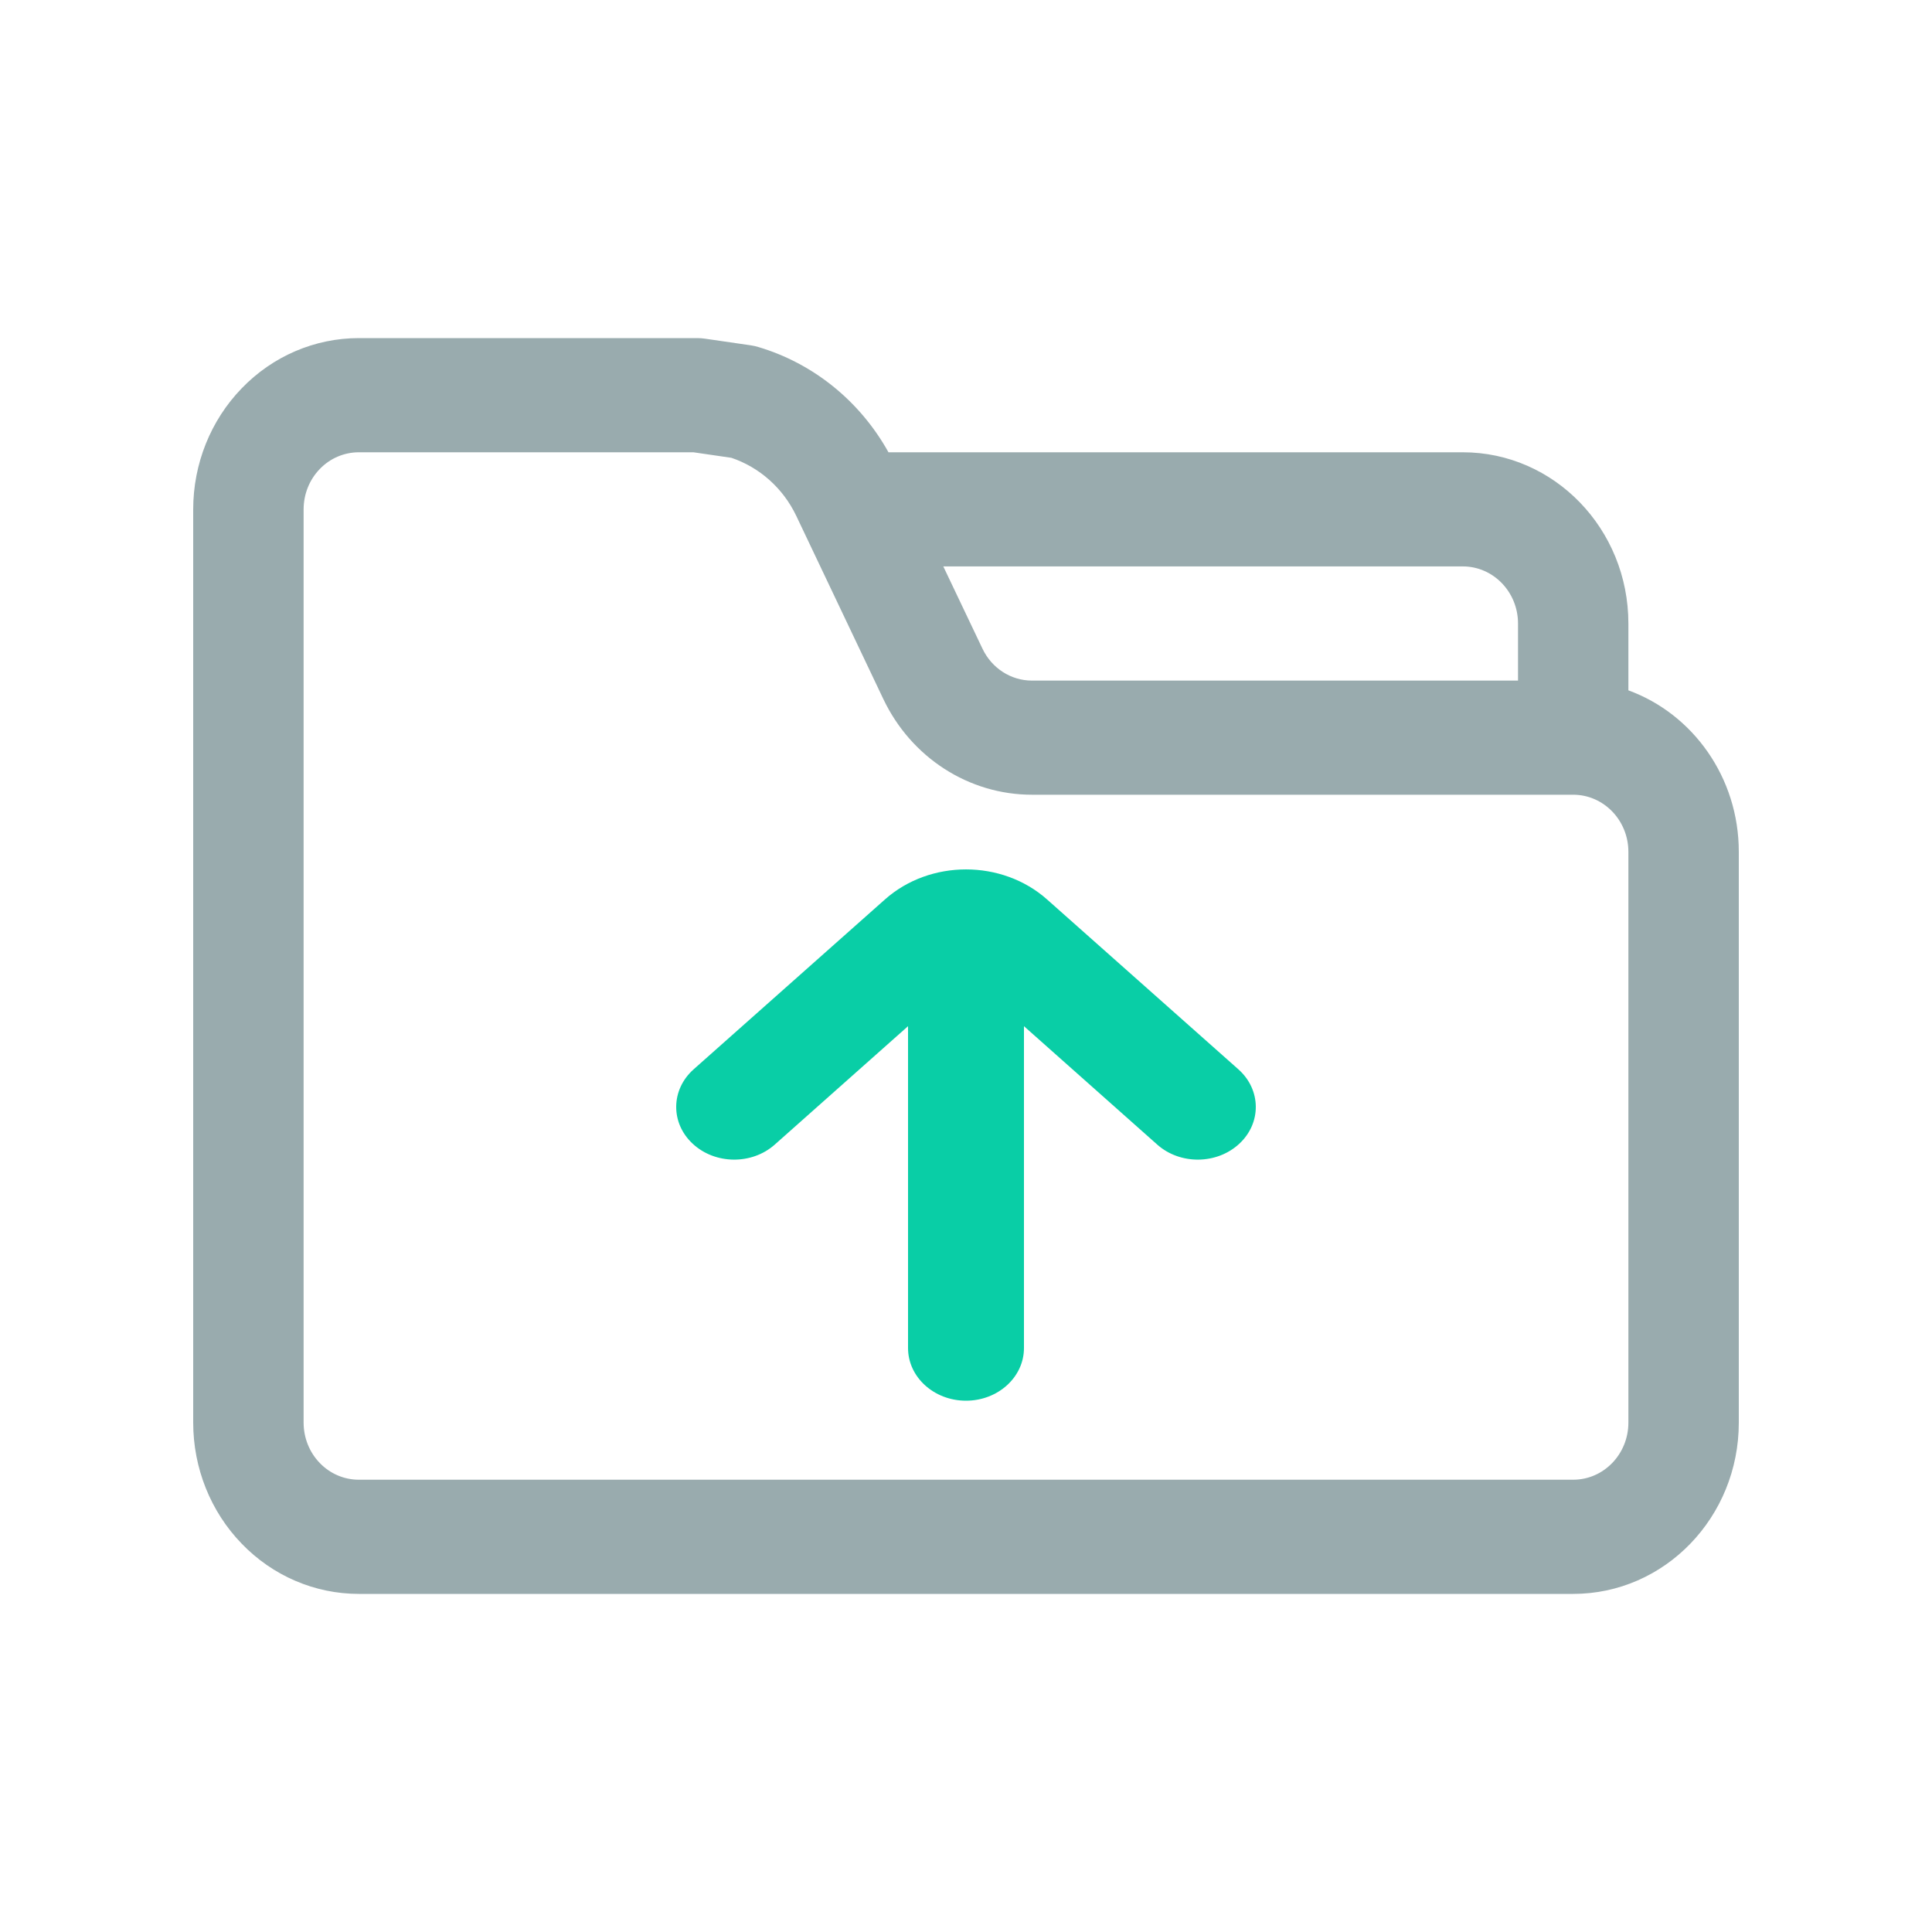 <svg width="40" height="40" viewBox="0 0 40 40" fill="none" xmlns="http://www.w3.org/2000/svg">
<path fill-rule="evenodd" clip-rule="evenodd" d="M18.8 21.246V27.91C18.8 28.512 19.338 29 20 29C20.662 29 21.2 28.512 21.2 27.91V21.246L23.961 23.699C24.435 24.119 25.195 24.111 25.658 23.68C26.121 23.251 26.113 22.56 25.639 22.139L21.678 18.622C20.745 17.793 19.255 17.793 18.322 18.622L14.361 22.139C13.887 22.56 13.879 23.251 14.342 23.68C14.805 24.111 15.565 24.119 16.039 23.699L18.8 21.246Z" fill="#09CEA6"/>
<path fill-rule="evenodd" clip-rule="evenodd" d="M33.714 14.293V12.909C33.714 10.951 32.179 9.364 30.286 9.364H18.395C17.799 8.294 16.829 7.521 15.705 7.186C15.653 7.17 15.601 7.158 15.547 7.15L14.597 7.012C14.544 7.004 14.49 7 14.437 7C12.441 7 9.471 7 7.429 7C6.519 7 5.647 7.373 5.005 8.039C4.361 8.703 4 9.605 4 10.546V29.454C4 30.395 4.361 31.297 5.005 31.961C5.647 32.627 6.519 33 7.429 33H32.571C34.465 33 36 31.413 36 29.454V17.636C36 16.093 35.046 14.779 33.714 14.293ZM15.144 9.479C15.721 9.674 16.211 10.102 16.488 10.685L18.289 14.474C18.866 15.686 20.059 16.454 21.366 16.454H32.571C33.202 16.454 33.714 16.984 33.714 17.636V29.454C33.714 30.107 33.202 30.636 32.571 30.636H7.429C7.126 30.636 6.834 30.512 6.621 30.29C6.406 30.069 6.286 29.768 6.286 29.454V10.546C6.286 10.232 6.406 9.931 6.621 9.71C6.834 9.488 7.126 9.364 7.429 9.364H14.357L15.139 9.478L15.144 9.479ZM19.53 11.727L20.341 13.43C20.533 13.835 20.93 14.091 21.366 14.091H31.429V12.909C31.429 12.257 30.917 11.727 30.286 11.727H19.53Z" fill="#99ABAE"/>
</svg>
